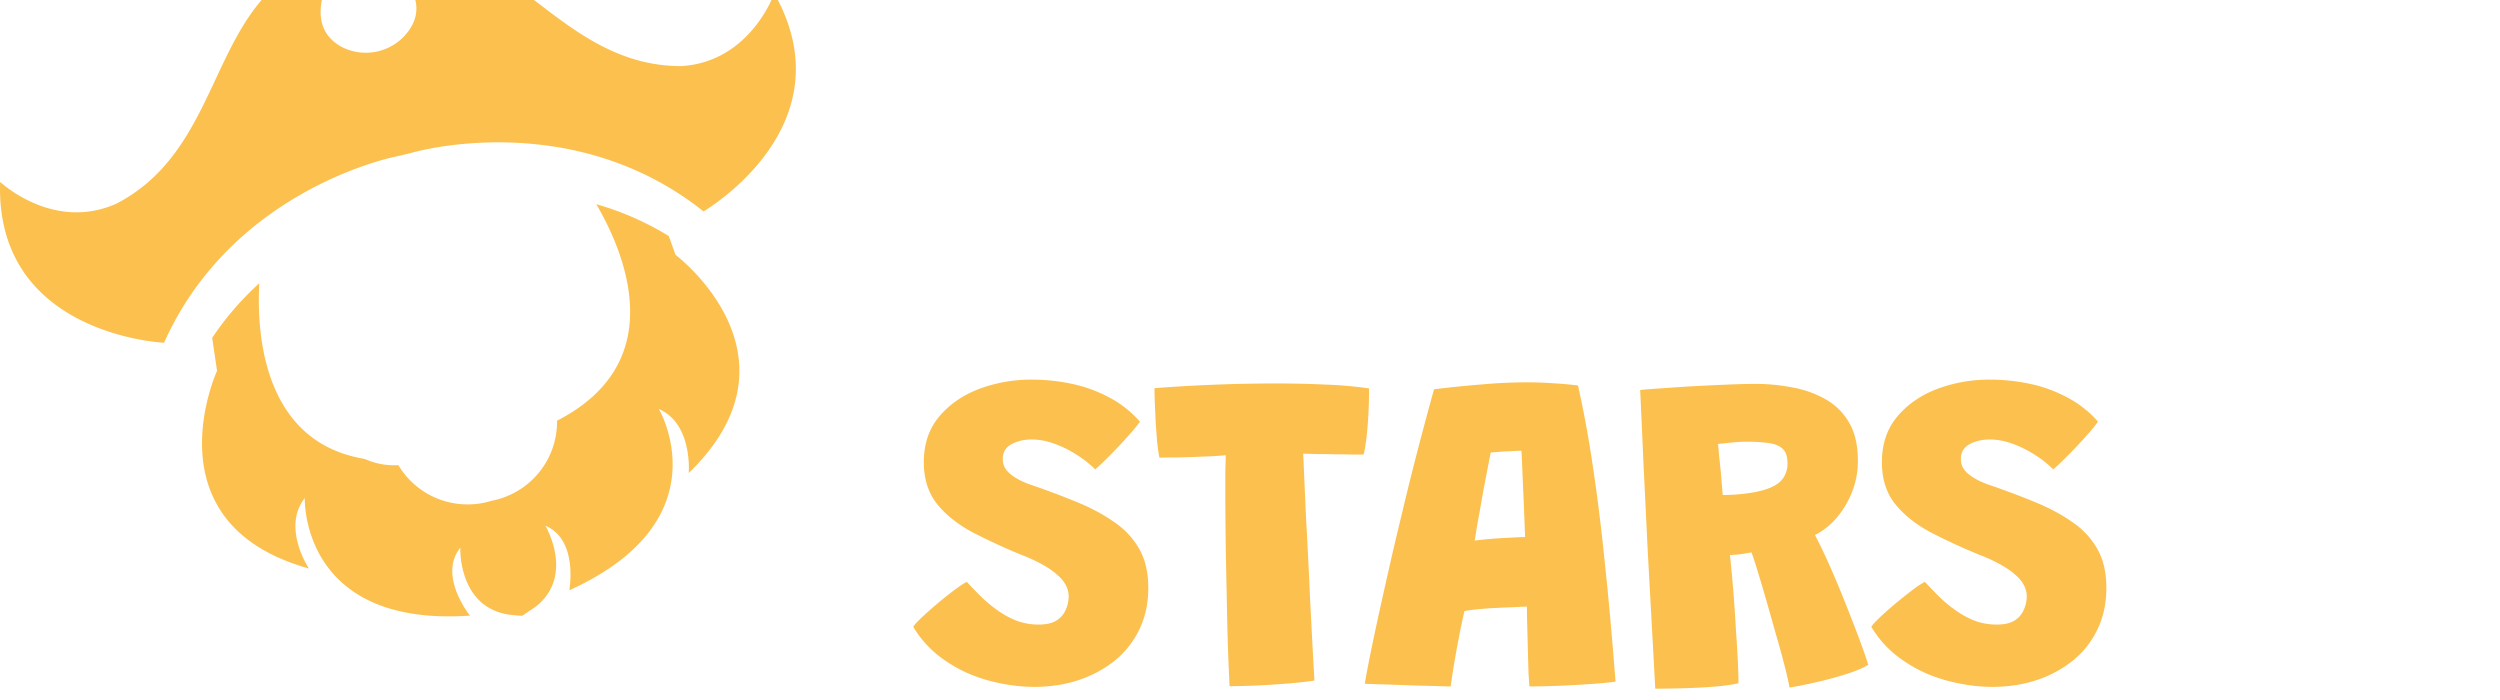 <svg xmlns="http://www.w3.org/2000/svg" xmlns:xlink="http://www.w3.org/1999/xlink" fill="none" viewBox="0 0 150 42"><g filter="url(#logo_svg__a)"><path fill="#FBC04E" d="m40.533 19.29-.409-1.128a17.5 17.5 0 0 0-4.345-1.91c1.668 2.855 4.522 9.468-2.357 12.989a4.82 4.82 0 0 1-1.086 3.114 4.84 4.84 0 0 1-2.837 1.691 4.85 4.85 0 0 1-3.302-.152 4.83 4.83 0 0 1-2.433-2.233c-7.99.142-8.377-7.538-8.207-10.665a17.7 17.7 0 0 0-2.827 3.276l.293 1.978s-4.195 9.149 5.51 11.86c0 0-1.641-2.46-.245-4.227 0 0-.286 7.755 9.91 7.055 0 0-1.934-2.392-.579-4.078 0 0-.15 3.48 2.827 4.003a8 8 0 0 0 .892.082l.804-.544c2.37-1.869.579-4.86.579-4.86 2.002.85 1.437 3.875 1.437 3.875 9.31-4.214 5.374-10.875 5.374-10.875 2.043.89 1.791 3.84 1.791 3.84 7.274-7.028-.79-13.09-.79-13.09Z"/></g><g filter="url(#logo_svg__b)"><path fill="#FBC04E" d="M46.458 3.603s-1.43 4.12-5.592 4.364c-7.968 0-10.788-9.38-18.927-7.116 3.405 2.086 3.405 3.806 2.615 4.948a3.17 3.17 0 0 1-4.087.999c-1.205-.68-2.043-2.162.048-5.587-8.275 1.726-6.457 11.337-13.527 15.007-3.807 1.7-6.98-1.305-6.98-1.305-.314 9.203 9.834 9.652 9.834 9.652 4.155-9.278 13.895-11.168 13.895-11.168l.497-.115.497-.122s9.535-2.807 17.484 3.527c-.034 0 8.766-5.057 4.243-13.084"/></g><path fill="#fff" d="M33.224 18.89a17 17 0 0 0-1.062-2.985 20.8 20.8 0 0 0-6.375.585l-.498.13-.497.115a21 21 0 0 0-6.498 2.752c-.02 1.09.098 2.177.355 3.236q.714 3.018 2.39 4.302a4.25 4.25 0 0 0 4.087.625c.7-.18 1.315-.595 1.743-1.175a2.86 2.86 0 0 0 .498-2.04l.347.327c.324.255.694.446 1.09.564.502.177 1.042.22 1.566.122a4.2 4.2 0 0 0 1.696-.68 3.1 3.1 0 0 0 1.029-1.128c.226-.465.369-.967.422-1.482a7.4 7.4 0 0 0 0-1.644 10 10 0 0 0-.293-1.625Zm-8.357 4.268a1.56 1.56 0 0 1-1.13 1.012 1.48 1.48 0 0 1-1.363-.367 2.93 2.93 0 0 1-.824-1.413 6.3 6.3 0 0 1-.19-2.121l3.003-.632c.252.556.443 1.137.572 1.733.13.592.106 1.207-.068 1.788m4.666-1.068a1.49 1.49 0 0 1-1.649-.68 4.55 4.55 0 0 1-.865-2.392c1.805-.394 2.786-.632 2.936-.68.242.465.423.958.538 1.469q.395 1.964-.954 2.284h-.006Zm26.18-3.244q0-.526.013-1.673.026-1.161.068-2.7.04-1.538.08-3.225.041-1.7.068-3.32.04-1.632.081-2.982.04-1.35.054-2.186.027-.836.027-.917.81-.054 1.89-.122a83 83 0 0 1 2.28-.108 50 50 0 0 1 2.267-.054q1.62 0 2.861.405 1.242.404 1.943 1.323.716.904.716 2.388 0 1.093-.513 1.876a4.1 4.1 0 0 1-1.242 1.241q-.729.446-1.363.567h.149q.081 0 .189.014 1.215.081 2.118.593a3.7 3.7 0 0 1 1.404 1.364q.5.85.5 1.956 0 1.836-.703 2.983-.7 1.146-1.997 1.78-1.295.622-3.104.865-1.794.242-4.021.242-1.08 0-2.078-.067a11.6 11.6 0 0 1-1.687-.243m4.98-4.197h.701q.594 0 1.188-.08.594-.082 1.093-.27.513-.19.823-.486.31-.31.31-.783 0-.297-.121-.553a1 1 0 0 0-.391-.446q-.27-.189-.756-.283a6.4 6.4 0 0 0-1.215-.095q-.23 0-.513.014-.282 0-.593.027a7 7 0 0 0-.621.054zm-.149-6.734q.459 0 .77-.013.309-.027.553-.081a3.6 3.6 0 0 0 1.47-.419q.675-.364.675-1.066 0-.633-.472-.971-.472-.351-1.174-.351-.419 0-.958.054-.526.054-.945.108l.081 2.74ZM78.8 19.872q-2.889 0-4.724-1.215-1.822-1.215-2.685-3.306-.864-2.106-.864-4.75 0-2.673.985-4.75.985-2.092 2.82-3.28 1.85-1.2 4.467-1.2 2.173 0 3.738.701 1.566.689 2.564 1.943 1.012 1.242 1.498 2.915t.486 3.617q0 1.822-.486 3.508a8.8 8.8 0 0 1-1.47 2.983q-1 1.308-2.578 2.078-1.565.756-3.752.756ZM78.866 15q1.242 0 2.091-.702.851-.702 1.282-1.835.446-1.133.446-2.415 0-.945-.19-1.795a4.4 4.4 0 0 0-.593-1.498 3 3 0 0 0-1.106-1.04q-.69-.377-1.7-.377-1.094 0-1.944.702-.837.688-1.323 1.862-.471 1.173-.472 2.59 0 1.296.324 2.322.324 1.012 1.093 1.606.784.58 2.092.58m17.161 4.575q-2.429 0-3.82-1.026-1.376-1.039-2.064-2.982-.674-1.89-.837-4.629a107 107 0 0 1-.161-6.234q0-.431.013-.878.014-.445.014-.904l.027-.917q.027-.459.04-.891.634-.054 1.269-.095a14 14 0 0 1 1.214-.054q.742 0 1.498.054.756.04 1.363.108a58 58 0 0 0-.162 2.133 103 103 0 0 0-.108 4.683q0 1.308.068 2.307.067.999.229 1.687.215.917.62 1.35.42.43 1.08.431.81 0 1.228-.526.432-.54.58-1.471.163-.945.163-2.146a175 175 0 0 0-.122-5.33 63 63 0 0 0-.094-1.795q-.04-.796-.095-1.188.608 0 1.404.054.796.04 1.579.108.782.054 1.363.122a7 7 0 0 1 .728.108q.108.702.176 1.498t.108 1.646a41 41 0 0 1-.257 6.788q-.283 2.361-1.066 4.17-.77 1.794-2.227 2.807-1.444 1.011-3.751 1.012m14.924-.297q-.931 0-1.957-.068a77 77 0 0 1-1.876-.121 75 75 0 0 1-1.322-.135q.013-.108.013-.62v-1.337q.014-.823.014-1.848v-2.173q.013-1.148.013-2.321 0-1.605-.013-3.212-.013-1.62-.054-3.01a44 44 0 0 0-.095-2.32q.284 0 .891.026.62.015 1.363.068.742.04 1.444.108.715.068 1.214.135a42 42 0 0 1 1.593 2.388 55 55 0 0 1 1.403 2.403q.661 1.2 1.255 2.429a45 45 0 0 1 1.12 2.51l-.526-9.811q.432 0 1.08.04.66.04 1.363.108.714.054 1.295.135a6 6 0 0 1 .891.176q.054.512.094 1.16.054.635.081 1.377l.054 1.525q.027.782.027 1.592.014.81.014 1.593 0 1.51-.041 3.009-.027 1.485-.094 2.753-.068 1.268-.149 2.145-.08.878-.175 1.148l-.877.027a36 36 0 0 1-2.362-.014 10 10 0 0 1-1.134-.122l-.364-.688a54 54 0 0 0-.648-1.214q-.378-.716-.85-1.593-.46-.877-.971-1.821-.513-.96-1.04-1.917a229 229 0 0 0-.998-1.848q.054.364.081 1.066.04.701.067 1.605.04.904.068 1.89.04.972.054 1.903.027.93.04 1.686.014.742.014 1.188m10.934-13.616a11 11 0 0 1-.135-.931 48 48 0 0 1-.095-1.296 115 115 0 0 0-.054-1.228q-.013-.54-.013-.715a91 91 0 0 1 3.427-.203 92 92 0 0 1 3.887-.08q1.512 0 2.942.067a24 24 0 0 1 2.618.23q0 1.268-.095 2.36-.094 1.08-.229 1.607h-.688a33 33 0 0 0-.985-.014q-.54-.013-1.066-.013a97 97 0 0 1-.891-.027q.027.499.067 1.457l.095 2.173q.067 1.215.135 2.55.067 1.323.121 2.605l.122 2.334q.054 1.053.094 1.728.04.66.041.769a24 24 0 0 1-1.593.175 47 47 0 0 1-3.495.162 134 134 0 0 1-.148-4.21l-.054-2.564a260 260 0 0 1-.054-4.912V6.512l.027-.999q-.445.04-.945.068-.486.013-.999.04l-1.025.027q-.513 0-1.012.014m18.839 5.816a34 34 0 0 1-.863-1.228q-.432-.662-.891-1.377-.446-.729-.891-1.511a66 66 0 0 1-.89-1.62 44 44 0 0 1-.864-1.713 40 40 0 0 1-.796-1.782q1.403-.54 2.685-.728 1.283-.203 2.078-.203.108.256.311.756l.459 1.134q.27.62.553 1.282.297.647.553 1.241.27.58.473.985.121-.297.364-.796l.54-1.107q.31-.62.634-1.241.324-.634.607-1.174a10 10 0 0 1 .5-.864 7.2 7.2 0 0 1 1.659.284q.85.242 1.593.566.756.324 1.282.635a29 29 0 0 0-1.417 2.078 77 77 0 0 0-3.401 6.032q.027.824.054 1.754.04.931.054 1.755a60 60 0 0 1 0 2.578v1.12q0 .471-.013.607-.175.08-.756.135-.567.053-1.269.053-.742 0-1.471-.053a12 12 0 0 1-1.201-.162q0-.716.027-1.714.027-.999.068-2.065.054-1.066.108-2.024.067-.972.121-1.633"/><path fill="#FBC04E" d="M62.028 41.212a10 10 0 0 1-1.943-.202 9.6 9.6 0 0 1-1.997-.608 8.3 8.3 0 0 1-1.85-1.12 6.3 6.3 0 0 1-1.443-1.673q.081-.148.459-.513a24 24 0 0 1 1.93-1.633q.512-.39.823-.553.498.54.985 1.012.5.459 1.025.81.527.35 1.093.553a3.9 3.9 0 0 0 1.215.189q.675 0 1.066-.243a1.4 1.4 0 0 0 .553-.648q.176-.39.176-.81 0-.31-.149-.62a2 2 0 0 0-.472-.607 4.5 4.5 0 0 0-.864-.621 9 9 0 0 0-1.282-.607 36 36 0 0 1-2.968-1.363q-1.35-.715-2.16-1.714-.795-1-.796-2.51 0-1.62.904-2.713.918-1.106 2.389-1.673a8.9 8.9 0 0 1 3.185-.567q1.2 0 2.361.243a8.4 8.4 0 0 1 2.227.796q1.065.54 1.903 1.485a10 10 0 0 1-.715.863q-.486.554-1.04 1.107-.54.554-.93.89a6.6 6.6 0 0 0-1.242-.957 6.3 6.3 0 0 0-1.323-.621 3.9 3.9 0 0 0-1.228-.216q-.702 0-1.228.283-.526.285-.526.89 0 .258.108.487.121.23.35.418.231.189.567.364.337.176.797.324a48 48 0 0 1 2.645.999q1.254.513 2.213 1.187a4.8 4.8 0 0 1 1.511 1.62q.54.959.54 2.334 0 1.35-.513 2.443a5.45 5.45 0 0 1-1.444 1.876q-.931.769-2.186 1.2-1.242.42-2.726.42Zm7.538-13.752q-.067-.322-.135-.93a49 49 0 0 1-.095-1.296q-.027-.688-.054-1.228-.013-.54-.013-.715a91 91 0 0 1 3.427-.202 92 92 0 0 1 3.887-.081q1.511 0 2.942.067a24 24 0 0 1 2.618.23q0 1.267-.095 2.361-.095 1.08-.23 1.606h-.687a33 33 0 0 0-.985-.013q-.54-.015-1.067-.014a97 97 0 0 1-.89-.027q.027.5.067 1.457l.095 2.173q.067 1.215.135 2.55.067 1.323.121 2.605l.122 2.335q.054 1.052.094 1.727.04.66.04.77a25 25 0 0 1-1.592.175 47 47 0 0 1-3.495.162 134 134 0 0 1-.148-4.21l-.054-2.565a260 260 0 0 1-.054-4.912v-1.174l.027-.998q-.445.04-.945.067-.486.013-.999.04l-1.025.027q-.513 0-1.012.014Zm17.475 13.725q-.35 0-1.012-.027a103 103 0 0 1-1.444-.04l-1.498-.054a34 34 0 0 1-1.2-.04q.147-.878.418-2.187.27-1.309.62-2.874.351-1.58.743-3.28.405-1.7.81-3.373.418-1.687.822-3.212.405-1.539.743-2.74a67 67 0 0 1 2.914-.296 30 30 0 0 1 2.659-.122q.783 0 1.538.054.756.04 1.525.135.27 1.188.54 2.685.27 1.5.553 3.563.284 2.051.567 4.872.297 2.82.594 6.653-.5.068-1.43.135-.932.067-1.944.108t-1.795.04q-.027-.39-.054-.837a401 401 0 0 1-.054-1.97l-.027-1.012a37 37 0 0 1-.013-.971 29 29 0 0 0-.89.04 29 29 0 0 0-.905.04q-.446.014-.837.054a11 11 0 0 0-1.12.135q-.19.837-.35 1.687a56 56 0 0 0-.284 1.58q-.12.741-.189 1.254m1.444-8.745q.243-.04.823-.094.594-.054 1.228-.08.634-.041.972-.041a76 76 0 0 1-.04-.999q-.028-.743-.068-1.633t-.068-1.606q-.026-.729-.053-.944-.19 0-.58.027a17 17 0 0 0-.756.04l-.5.04a270 270 0 0 0-.5 2.604 73 73 0 0 1-.269 1.512 56 56 0 0 0-.189 1.175Zm10.83 8.88q-.08-1.525-.202-3.724l-.257-4.697q-.12-2.51-.242-4.98-.108-2.47-.203-4.52.554-.054 1.417-.108a78 78 0 0 1 1.862-.122q1.012-.053 1.971-.094.971-.04 1.714-.04 1.051 0 2.118.202a6.3 6.3 0 0 1 1.984.688 3.7 3.7 0 0 1 1.444 1.39q.553.905.553 2.348 0 1.39-.729 2.632-.715 1.227-1.848 1.808.31.58.688 1.404.378.823.756 1.74.377.918.728 1.822.351.89.621 1.633.27.742.405 1.188-.446.27-1.188.512-.742.243-1.525.432a26 26 0 0 1-2.01.419 20 20 0 0 0-.297-1.31 53 53 0 0 0-.513-1.862 292 292 0 0 0-.567-1.997 77 77 0 0 0-.526-1.781 23 23 0 0 0-.378-1.16q-.243.04-.472.08a4 4 0 0 1-.419.054l-.404.027a73 73 0 0 1 .243 2.685q.067.904.121 1.863.067.945.108 1.781.04.823.04 1.363-.607.135-1.471.203-.85.067-1.781.094t-1.74.027Zm4.049-11.619a11 11 0 0 0 1.714-.135q.728-.12 1.214-.337.486-.216.715-.567a1.5 1.5 0 0 0 .243-.864q0-.607-.297-.877-.296-.27-.836-.337a9 9 0 0 0-1.282-.081 9 9 0 0 0-.985.054q-.243.027-.459.054a6 6 0 0 0-.311.027q.027.23.054.553.027.31.068.675.04.351.067.701.027.351.054.648t.041.486m16.149 11.511a10 10 0 0 1-1.943-.202 9.6 9.6 0 0 1-1.998-.608 8.3 8.3 0 0 1-1.848-1.12 6.3 6.3 0 0 1-1.444-1.673q.081-.148.458-.513.392-.378.905-.81.525-.444 1.025-.823a6 6 0 0 1 .823-.553q.5.54.986 1.012a8 8 0 0 0 1.025.81q.526.35 1.093.553a3.9 3.9 0 0 0 1.215.189q.675 0 1.066-.243a1.4 1.4 0 0 0 .553-.648q.176-.39.176-.81 0-.31-.149-.62a2 2 0 0 0-.472-.607 4.5 4.5 0 0 0-.864-.621 9 9 0 0 0-1.282-.607 36 36 0 0 1-2.969-1.363q-1.349-.715-2.159-1.714-.796-1-.796-2.51 0-1.62.904-2.713.918-1.106 2.389-1.673a8.9 8.9 0 0 1 3.184-.567q1.201 0 2.362.243a8.4 8.4 0 0 1 2.227.796 6.4 6.4 0 0 1 1.902 1.485 10 10 0 0 1-.715.863q-.486.554-1.039 1.107-.54.554-.931.89a6.6 6.6 0 0 0-1.242-.957 6.2 6.2 0 0 0-1.322-.621 3.9 3.9 0 0 0-1.228-.216q-.702 0-1.228.283-.526.285-.526.89 0 .258.108.487.121.23.35.418.23.189.567.364.337.176.796.324a48 48 0 0 1 2.645.999q1.255.513 2.214 1.187a4.8 4.8 0 0 1 1.511 1.62q.54.959.54 2.334 0 1.35-.513 2.443a5.4 5.4 0 0 1-1.444 1.876 7 7 0 0 1-2.186 1.2q-1.242.42-2.726.42Z"/><defs><filter id="logo_svg__a" width="32.242" height="25.731" x="12.121" y="15.252" color-interpolation-filters="sRGB" filterUnits="userSpaceOnUse"><feFlood flood-opacity="0" result="BackgroundImageFix"/><feBlend in="SourceGraphic" in2="BackgroundImageFix" result="shape"/><feColorMatrix in="SourceAlpha" result="hardAlpha" values="0 0 0 0 0 0 0 0 0 0 0 0 0 0 0 0 0 0 127 0"/><feOffset dy="-4"/><feGaussianBlur stdDeviation=".5"/><feComposite in2="hardAlpha" k2="-1" k3="1" operator="arithmetic"/><feColorMatrix values="0 0 0 0 0.427 0 0 0 0 0.224 0 0 0 0 0.047 0 0 0 0.53 0"/><feBlend in2="shape" result="effect1_innerShadow_10600_142916"/></filter><filter id="logo_svg__b" width="47.751" height="25.066" x="0" y="-.502" color-interpolation-filters="sRGB" filterUnits="userSpaceOnUse"><feFlood flood-opacity="0" result="BackgroundImageFix"/><feBlend in="SourceGraphic" in2="BackgroundImageFix" result="shape"/><feColorMatrix in="SourceAlpha" result="hardAlpha" values="0 0 0 0 0 0 0 0 0 0 0 0 0 0 0 0 0 0 127 0"/><feOffset dy="-4"/><feGaussianBlur stdDeviation=".5"/><feComposite in2="hardAlpha" k2="-1" k3="1" operator="arithmetic"/><feColorMatrix values="0 0 0 0 0.427 0 0 0 0 0.224 0 0 0 0 0.047 0 0 0 0.16 0"/><feBlend in2="shape" result="effect1_innerShadow_10600_142916"/></filter></defs></svg>